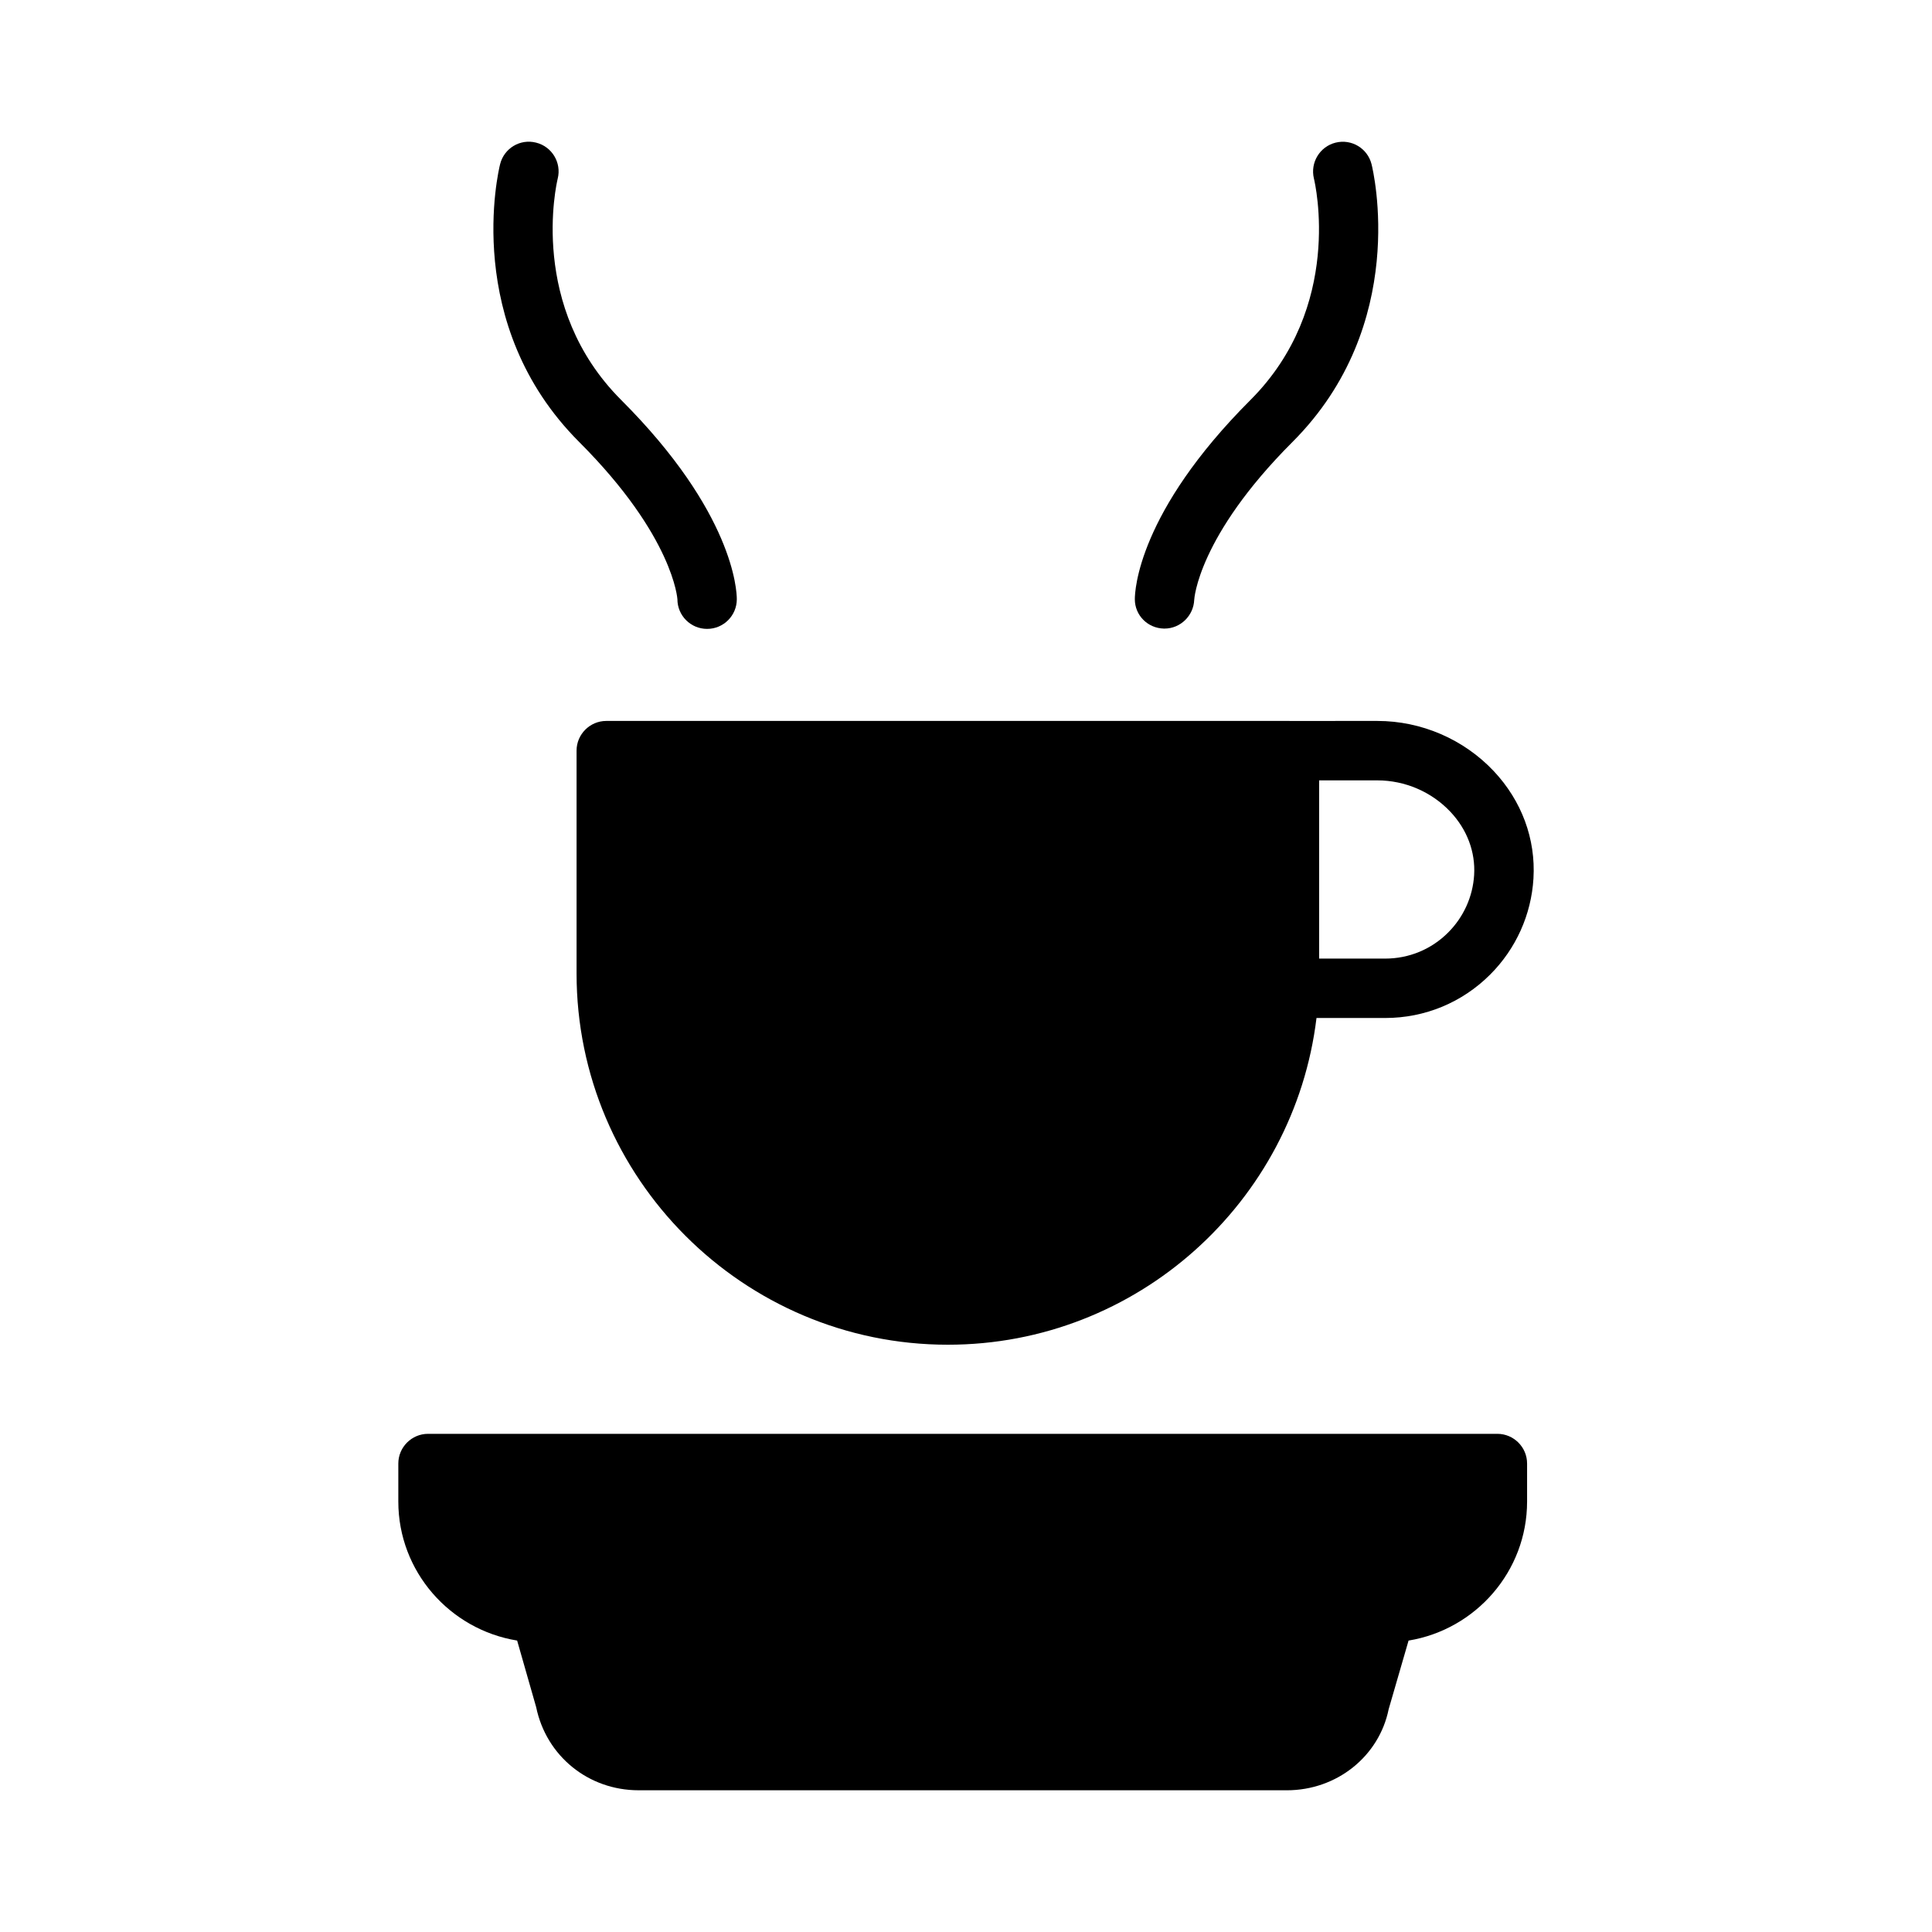 <?xml version="1.0" encoding="UTF-8"?>
<!-- Uploaded to: ICON Repo, www.iconrepo.com, Generator: ICON Repo Mixer Tools -->
<svg fill="#000000" width="800px" height="800px" version="1.1" viewBox="144 144 512 512" xmlns="http://www.w3.org/2000/svg">
 <g>
  <path d="m540.82 523.98h-283.39c-4.328 0-7.871 3.543-7.871 7.871v10.074c0 18.5 13.617 33.93 31.488 36.84l5.039 17.633c2.676 12.988 13.855 22.043 27.156 22.043l171.77 0.004c13.305 0 24.48-9.055 27-21.492l5.273-18.184c17.789-2.914 31.41-18.34 31.41-36.84v-10.074c0.004-4.332-3.539-7.875-7.871-7.875z"/>
  <path d="m323.52 302.79c0 4.352 3.519 7.871 7.871 7.871 4.352 0 7.871-3.519 7.871-7.871 0-2.269-0.859-23.016-30.648-52.797-24.66-24.668-17.168-57.203-16.812-58.672 1.047-4.211-1.523-8.473-5.734-9.523-4.227-1.082-8.496 1.5-9.539 5.727-0.43 1.715-10.172 42.465 20.957 73.602 25.066 25.066 26.027 41.656 26.035 41.664z"/>
  <path d="m452.45 310.58h0.16c4.211 0 7.695-3.398 7.871-7.625 0.008-0.168 0.969-16.758 26.039-41.828 31.125-31.133 21.387-71.887 20.957-73.602-1.055-4.203-5.281-6.766-9.516-5.727-4.203 1.039-6.781 5.305-5.758 9.516 0.332 1.375 7.894 33.965-16.812 58.68-29.789 29.781-30.648 50.531-30.648 52.797-0.004 4.281 3.422 7.703 7.707 7.789z"/>
  <path d="m485.74 335.06c-0.008 0-0.016-0.004-0.023-0.004h-181.05c-4.328 0-7.871 3.543-7.871 7.871v59.039c0 54.238 44.16 98.398 98.398 98.398 50.223 0 91.785-37.859 97.691-86.586h18.207c10.523 0 20.41-4.098 27.836-11.531 6.812-6.812 10.879-15.844 11.453-25.438 0.629-10.469-3.113-20.578-10.531-28.469-7.957-8.441-19.188-13.285-30.828-13.285zm48.922 40.812c-0.348 5.742-2.789 11.156-6.879 15.246-4.449 4.465-10.379 6.918-16.699 6.918h-17.5v-47.23h15.43c7.32 0 14.375 3.035 19.363 8.332 4.418 4.695 6.648 10.629 6.285 16.734z"/>
 </g>
</svg>